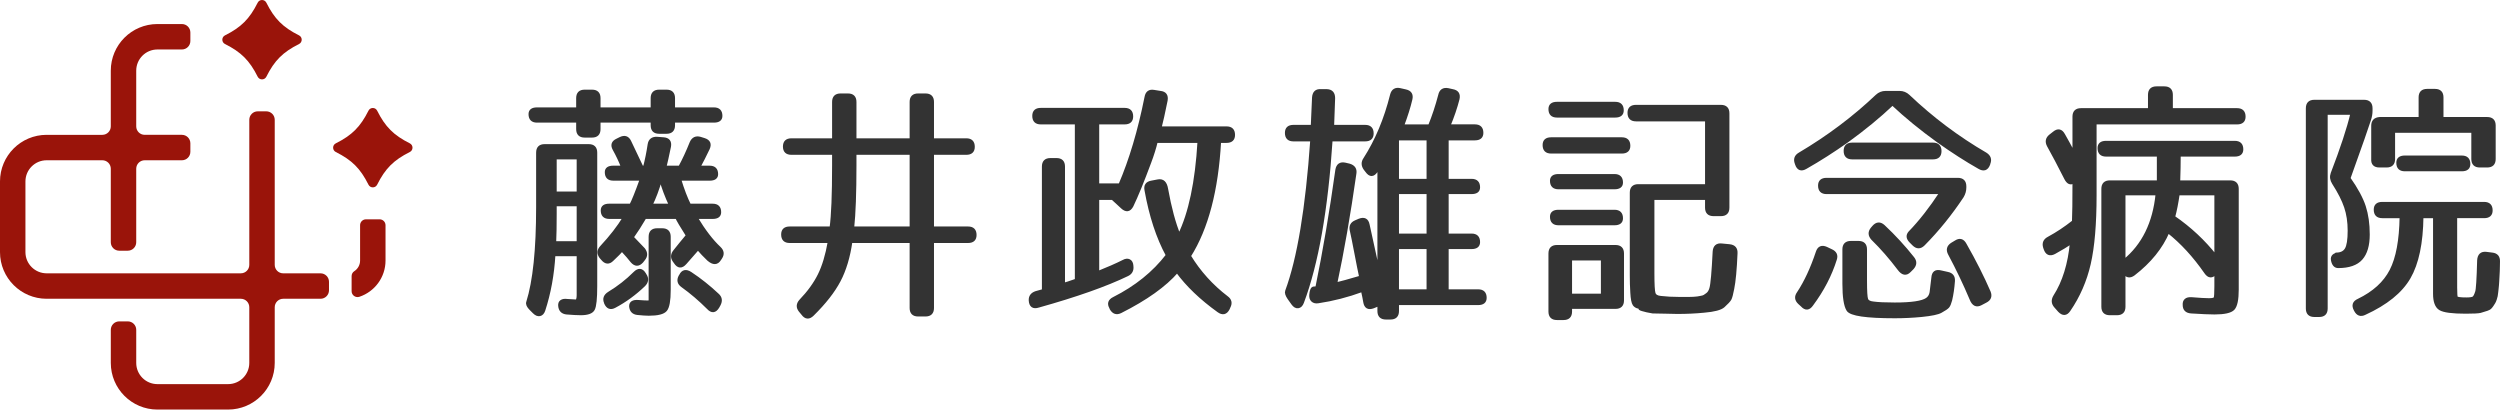 <?xml version="1.0" encoding="UTF-8"?><svg id="b" xmlns="http://www.w3.org/2000/svg" width="884.499" height="144.9" viewBox="0 0 884.499 144.9"><g id="c"><path d="M190.182,54.006c0-1.672.836-2.51,2.51-2.51h15.599c1.673,0,2.51.838,2.51,2.51v47.247c0,4.362-.284,7.082-.852,8.158-.569,1.075-2.048,1.613-4.438,1.613-1.255,0-2.958-.09-5.11-.269-1.495-.18-2.302-1.047-2.42-2.6-.061-.718.148-1.241.627-1.569.478-.329,1.166-.435,2.062-.313,1.672.119,2.659.179,2.958.179.179,0,.328-.045.448-.134.119-.09.208-.24.269-.448.059-.211.104-.419.134-.628.029-.209.045-.478.045-.807v-14.3h-8.517c-.418,7.053-1.614,13.598-3.586,19.634-.3.896-.777,1.419-1.435,1.569-.658.148-1.345-.135-2.062-.853l-1.166-1.165c-.957-.957-1.315-1.764-1.076-2.421,2.331-7.41,3.497-18.616,3.497-33.619v-19.275ZM235.815,32.221c1.672,0,2.51.837,2.51,2.51v3.765h14.254c1.673,0,2.51.838,2.51,2.51,0,1.255-.837,1.883-2.51,1.883h-14.254v1.435c0,1.674-.838,2.51-2.51,2.51h-2.6c-1.674,0-2.51-.836-2.51-2.51v-1.435h-18.737v2.779c0,1.674-.837,2.51-2.51,2.51h-2.6c-1.674,0-2.51-.836-2.51-2.51v-2.779h-14.344c-1.674,0-2.51-.836-2.51-2.51,0-1.255.836-1.883,2.51-1.883h14.344v-3.765c0-1.673.836-2.51,2.51-2.51h2.6c1.673,0,2.51.837,2.51,2.51v3.765h18.737v-3.765c0-1.673.836-2.51,2.51-2.51h2.6ZM204.526,85.833v-13.358h-8.069v3.228c0,4.124-.06,7.501-.179,10.131h8.248ZM196.457,55.888v12.372h8.069v-12.372h-8.069ZM242.449,93.095c-1.315,1.494-2.51,1.404-3.586-.27l-.448-.627c-.777-1.135-.658-2.301.359-3.497.358-.478,1.031-1.313,2.017-2.51.986-1.195,1.777-2.152,2.375-2.869-2.093-3.286-3.348-5.408-3.765-6.365h-11.207c-1.495,2.57-2.989,4.901-4.482,6.993.538.537,1.883,1.942,4.034,4.213.956,1.256.956,2.452,0,3.587l-.627.807c-1.196,1.315-2.391,1.286-3.586-.09-.778-1.016-1.943-2.36-3.497-4.034-.598.777-1.734,1.942-3.407,3.496-1.196,1.196-2.362,1.106-3.497-.269l-.627-.718c-.896-1.255-.807-2.45.269-3.586,3.346-3.586,6.036-7.052,8.068-10.399h-5.289c-1.674,0-2.51-.836-2.51-2.511,0-1.255.836-1.882,2.51-1.882h7.62c.776-1.435,2.002-4.483,3.676-9.145h-9.862c-1.674,0-2.51-.837-2.51-2.511,0-1.194.836-1.793,2.51-1.793h3.228c-.837-2.151-1.824-4.243-2.958-6.275-.837-1.493-.479-2.6,1.076-3.317l1.076-.538c1.553-.775,2.689-.417,3.407,1.076,1.912,3.944,3.346,6.963,4.303,9.055h.896c.657-2.51,1.195-5.169,1.614-7.979.238-1.554,1.166-2.301,2.779-2.241l2.331.179c1.733.12,2.45,1.047,2.152,2.779-.717,3.467-1.255,5.888-1.614,7.262h5.2c1.375-2.51,2.719-5.408,4.035-8.696.657-1.435,1.732-1.941,3.227-1.523l1.435.448c1.673.537,2.152,1.613,1.435,3.227-1.196,2.511-2.302,4.693-3.317,6.545h3.766c1.672,0,2.51.838,2.51,2.511,0,1.196-.838,1.793-2.51,1.793h-10.579c1.135,3.706,2.3,6.754,3.497,9.145h8.158c1.673,0,2.51.837,2.51,2.51,0,1.255-.837,1.883-2.51,1.883h-5.827c2.809,4.662,5.558,8.248,8.248,10.758,1.134,1.076,1.284,2.241.448,3.497l-.359.538c-.957,1.555-2.301,1.584-4.034.089-1.315-1.255-2.541-2.539-3.676-3.854l-4.482,5.11ZM228.284,97.307c.836,1.256.686,2.452-.448,3.586-3.169,3.049-6.605,5.559-10.31,7.531-1.495.836-2.6.417-3.317-1.255v-.09c-.598-1.376-.179-2.511,1.255-3.407,3.347-2.031,6.365-4.393,9.055-7.082,1.375-1.374,2.54-1.284,3.497.269l.269.448ZM229.987,83.77c0-1.673.836-2.51,2.51-2.51h1.793c1.673,0,2.51.837,2.51,2.51v18.827c0,3.705-.418,6.065-1.255,7.082-.838,1.016-2.839,1.524-6.007,1.524-.957,0-2.301-.09-4.034-.27-1.495-.179-2.302-1.046-2.42-2.6,0-1.255.896-1.823,2.689-1.703,1.553.119,2.659.18,3.317.18.538,0,.836-.121.896-.359v-22.682ZM237.159,72.564c-1.435-3.049-2.571-6.065-3.407-9.056-1.017,3.527-2.152,6.545-3.407,9.056h6.813ZM240.745,97.487c.776-1.614,1.972-1.883,3.586-.807,3.347,2.212,6.545,4.751,9.593,7.62,1.076.955,1.255,2.121.538,3.496l-.448.808c-1.017,1.672-2.183,1.793-3.497.358-2.929-2.93-5.977-5.527-9.145-7.8-1.255-.896-1.524-2.031-.807-3.407l.179-.269Z" fill="#333" stroke="#333" stroke-linecap="round" stroke-linejoin="round"/><path d="M280.013,54.275c-1.674,0-2.51-.808-2.51-2.421s.836-2.421,2.51-2.421h14.882v-13.358c0-1.673.836-2.51,2.51-2.51h2.6c1.673,0,2.51.837,2.51,2.51v13.358h19.813v-13.358c0-1.673.836-2.51,2.51-2.51h2.6c1.672,0,2.51.837,2.51,2.51v13.358h11.924c1.672,0,2.51.838,2.51,2.511,0,1.555-.838,2.331-2.51,2.331h-11.924v26.357h12.551c1.672,0,2.51.838,2.51,2.51,0,1.556-.838,2.331-2.51,2.331h-12.551v23.489c0,1.673-.838,2.51-2.51,2.51h-2.6c-1.674,0-2.51-.837-2.51-2.51v-23.489h-21.247c-.778,5.439-2.167,10.057-4.169,13.852-2.003,3.796-5.125,7.784-9.369,11.969-1.315,1.313-2.51,1.224-3.586-.27l-.896-1.075c-.957-1.196-.896-2.392.179-3.587,2.869-2.987,5.065-6.021,6.589-9.1,1.524-3.077,2.704-7.007,3.541-11.789h-13.985c-1.674,0-2.51-.836-2.51-2.51,0-1.554.836-2.331,2.51-2.331h14.613c.597-4.362.896-11.744.896-22.145v-4.213h-14.882ZM322.328,80.633v-26.357h-19.813v4.213c0,9.743-.269,17.124-.807,22.145h20.62Z" fill="#333" stroke="#333" stroke-linecap="round" stroke-linejoin="round"/><path d="M409.739,63.957c1.673-.298,2.69.688,3.048,2.959,1.195,6.634,2.659,12.073,4.393,16.316,3.824-7.769,6.155-18.827,6.993-33.171h-15.062c-.538,2.272-1.315,4.752-2.331,7.441-2.51,6.754-4.603,11.864-6.275,15.33-.896,1.674-2.062,1.854-3.497.538l-3.407-3.138h-5.2v26.178c3.586-1.435,6.574-2.748,8.965-3.944.836-.478,1.553-.567,2.151-.269.597.3.926.927.986,1.882v.09c.179,1.435-.359,2.451-1.614,3.049-7.531,3.646-18.02,7.351-31.468,11.116-1.854.597-2.839-.09-2.958-2.062-.06-1.374.627-2.301,2.062-2.779l2.6-.718v-43.84c0-1.672.836-2.51,2.51-2.51h2.152c1.672,0,2.51.838,2.51,2.51v41.688c.417-.18.956-.358,1.614-.538.417-.119,1.374-.448,2.869-.986v-55.584h-12.551c-1.674,0-2.51-.836-2.51-2.51,0-1.553.836-2.331,2.51-2.331h29.675c1.673,0,2.51.838,2.51,2.51,0,1.555-.837,2.331-2.51,2.331h-9.503v21.875h7.8c3.765-8.726,6.843-19.065,9.234-31.02.298-1.672,1.255-2.36,2.869-2.062l2.241.359c1.672.179,2.36,1.136,2.062,2.869-.896,4.424-1.614,7.651-2.152,9.683h23.489c1.673,0,2.51.837,2.51,2.51,0,1.555-.837,2.331-2.51,2.331h-2.42c-.957,17.273-4.514,30.781-10.668,40.522,3.465,5.679,7.858,10.55,13.179,14.613,1.255.896,1.524,2.031.807,3.407l-.269.627c-.837,1.614-2.003,1.883-3.496.807-6.157-4.423-11.027-9.084-14.613-13.985-4.303,4.962-10.968,9.712-19.992,14.255-1.435.717-2.571.328-3.407-1.166l-.089-.269c-.838-1.435-.479-2.541,1.076-3.317,7.829-3.944,14.134-9.023,18.917-15.24-3.407-6.276-5.917-13.926-7.531-22.951-.358-1.673.298-2.659,1.973-2.959l2.331-.448Z" fill="#333" stroke="#333" stroke-linecap="round" stroke-linejoin="round"/><path d="M457.613,49.523c-1.674,0-2.51-.836-2.51-2.51,0-1.554.836-2.332,2.51-2.332h6.635l.448-10.131c.119-1.793.986-2.629,2.6-2.51h2.151c1.614.061,2.421.957,2.421,2.69,0,.3-.12,3.617-.358,9.951h11.476c1.672,0,2.51.838,2.51,2.51,0,1.555-.838,2.331-2.51,2.331h-12.014c-1.613,24.625-4.991,43.781-10.131,57.467-.358.955-.883,1.479-1.568,1.569-.688.089-1.331-.285-1.928-1.121l-1.345-1.883c-.777-1.135-1.047-2.002-.807-2.6,4.242-11.476,7.201-29.285,8.875-53.433h-6.455ZM477.426,58.399c1.554.479,2.21,1.465,1.972,2.958-2.093,14.645-4.363,27.673-6.813,39.088,1.614-.358,4.542-1.165,8.786-2.42-.419-1.912-.986-4.752-1.703-8.518-.718-3.765-1.255-6.424-1.614-7.979-.358-1.493.18-2.54,1.614-3.138l1.255-.538c1.733-.657,2.779-.119,3.138,1.613,1.493,6.695,2.749,12.433,3.766,17.214v-37.385l-.807,1.165c-1.137,1.734-2.302,1.764-3.497.09l-.627-.807c-.838-1.195-.867-2.36-.09-3.497,4.183-6.514,7.352-14.075,9.503-22.682.418-1.614,1.435-2.241,3.049-1.883l1.972.448c1.614.358,2.241,1.345,1.883,2.958-.658,2.81-1.645,5.948-2.958,9.414h9.503c1.374-3.347,2.568-6.962,3.586-10.848.358-1.614,1.345-2.271,2.958-1.972l1.614.358c1.673.3,2.331,1.286,1.972,2.958-.777,3.048-1.853,6.217-3.227,9.503h9.145c1.672,0,2.51.837,2.51,2.511,0,1.434-.838,2.151-2.51,2.151h-9.772v14.613h8.606c1.673,0,2.511.838,2.511,2.51,0,1.256-.838,1.883-2.511,1.883h-8.606v14.972h8.606c1.673,0,2.511.838,2.511,2.511,0,1.315-.838,1.973-2.511,1.973h-8.606v15.24h10.938c1.673,0,2.51.838,2.51,2.511,0,1.374-.837,2.062-2.51,2.062h-28.51v2.6c0,1.673-.837,2.511-2.51,2.511h-1.613c-1.675,0-2.511-.838-2.511-2.511v-2.241l-1.973.808c-1.733.656-2.749.059-3.048-1.793-.061-.419-.165-.986-.313-1.704-.15-.717-.27-1.269-.358-1.658-.09-.388-.135-.612-.135-.673-5.2,1.914-10.431,3.257-15.689,4.035-.838.118-1.494-.045-1.972-.493-.479-.448-.688-1.092-.628-1.928.119-1.614.478-2.45,1.076-2.511.417,0,.775-.029,1.075-.089,2.63-12.79,4.99-26.686,7.083-41.688.298-1.732,1.284-2.421,2.958-2.062l1.524.359ZM494.46,63.778h10.759v-14.613h-10.759v14.613ZM494.46,83.142h10.759v-14.972h-10.759v14.972ZM505.218,102.866v-15.24h-10.759v15.24h10.759Z" fill="#333" stroke="#333" stroke-linecap="round" stroke-linejoin="round"/><path d="M573.801,49.075c1.673,0,2.511.838,2.511,2.511,0,1.494-.838,2.241-2.511,2.241h-25.013c-1.674,0-2.511-.837-2.511-2.511,0-1.493.837-2.241,2.511-2.241h25.013ZM571.47,36.524c1.673,0,2.511.837,2.511,2.51,0,1.375-.838,2.062-2.511,2.062h-20.62c-1.674,0-2.51-.836-2.51-2.51,0-1.375.836-2.062,2.51-2.062h20.62ZM571.56,87.178c1.673,0,2.51.837,2.51,2.51v16.586c0,1.672-.837,2.51-2.51,2.51h-15.868v1.435c0,1.673-.838,2.511-2.511,2.511h-2.331c-1.674,0-2.51-.838-2.51-2.511v-20.53c0-1.673.836-2.51,2.51-2.51h20.71ZM571.202,62.075c1.672,0,2.51.837,2.51,2.51,0,1.255-.838,1.883-2.51,1.883h-19.813c-1.674,0-2.51-.836-2.51-2.511,0-1.255.836-1.882,2.51-1.882h19.813ZM571.202,74.716c1.672,0,2.51.838,2.51,2.51,0,1.315-.838,1.973-2.51,1.973h-19.813c-1.674,0-2.51-.836-2.51-2.51,0-1.314.836-1.973,2.51-1.973h19.813ZM555.692,91.66v12.73h11.206v-12.73h-11.206ZM608.855,37.599c1.673,0,2.511.838,2.511,2.51v33.351c0,1.674-.838,2.51-2.511,2.51h-2.6c-1.674,0-2.511-.836-2.511-2.51v-3.228h-18.916v26.537c0,3.886.135,6.23.403,7.037s1.031,1.271,2.286,1.39c1.973.238,4.183.358,6.634.358h3.452c.328,0,.836-.016,1.524-.045.686-.03,1.179-.075,1.479-.134.299-.061.718-.135,1.256-.225.537-.09.94-.224,1.21-.403.269-.18.567-.388.896-.628.328-.237.597-.537.807-.896.209-.358.373-.746.493-1.165.418-1.374.807-5.707,1.166-13,.118-1.793,1.015-2.6,2.689-2.42l2.779.269c1.672.18,2.449,1.106,2.33,2.779-.239,5.679-.627,9.832-1.165,12.462-.358,1.913-.688,3.138-.986,3.676-.3.537-1.075,1.374-2.331,2.51-1.017.896-3.287,1.493-6.813,1.793-2.989.299-6.156.448-9.503.448-.717,0-2.048-.03-3.989-.09-1.943-.06-3.512-.089-4.707-.089-1.494-.24-2.721-.509-3.676-.808-.419-.12-.703-.239-.852-.358-.149-.12-.135-.21.045-.269.18-.061.507-.09.986-.09h-.18c-1.435,0-2.421-.39-2.958-1.165-.419-.599-.688-2.004-.808-4.214-.12-2.031-.179-4.034-.179-6.007v-29.316c0-1.672.836-2.51,2.51-2.51h24.116v-23.22h-24.923c-1.674,0-2.51-.836-2.51-2.51,0-1.554.836-2.331,2.51-2.331h30.033Z" fill="#333" stroke="#333" stroke-linecap="round" stroke-linejoin="round"/><path d="M703.617,58.13c-.658,1.734-1.793,2.122-3.407,1.166-4.542-2.569-9.384-5.678-14.523-9.324-5.977-4.303-11.356-8.696-16.137-13.179-4.662,4.423-10.012,8.816-16.048,13.179-4.901,3.467-9.772,6.575-14.613,9.324-1.614.956-2.721.538-3.317-1.256l-.09-.269c-.537-1.435-.149-2.54,1.166-3.317,10.1-5.976,19.215-12.82,27.344-20.53.896-.836,1.941-1.255,3.138-1.255h4.931c1.195,0,2.241.418,3.138,1.255,8.367,7.95,17.482,14.793,27.344,20.53,1.314.838,1.704,1.943,1.166,3.317l-.09.358ZM647.853,88.611c1.493.659,2.002,1.704,1.524,3.139-1.734,5.558-4.514,10.907-8.338,16.047-1.075,1.554-2.241,1.644-3.496.27l-.986-.896c-1.136-1.076-1.255-2.241-.358-3.497,2.569-3.884,4.811-8.696,6.724-14.434.538-1.673,1.614-2.151,3.228-1.435l1.703.807ZM646.24,68.171c-1.674,0-2.511-.836-2.511-2.51,0-1.493.837-2.241,2.511-2.241h46.439c1.673,0,2.51.837,2.51,2.51v.448c0,1.076-.299,2.122-.896,3.138-4.124,6.217-8.695,11.865-13.716,16.944-1.196,1.196-2.392,1.196-3.587,0l-.985-.986c-1.137-1.135-1.256-2.21-.359-3.228,3.705-3.824,7.381-8.517,11.027-14.075h-40.433ZM652.336,88.253c0-1.673.837-2.51,2.511-2.51h2.689c1.673,0,2.511.837,2.511,2.51v11.117c0,3.646.134,5.827.403,6.544.269.718,1.03,1.135,2.286,1.256,1.672.238,4.213.358,7.62.358,5.976,0,9.772-.568,11.386-1.703.776-.538,1.255-1.314,1.435-2.331,0-.059.209-1.793.627-5.2.119-1.852,1.046-2.569,2.779-2.151l2.421.538c1.554.3,2.271,1.226,2.151,2.779-.179,2.451-.508,4.692-.986,6.724-.299,1.135-.627,1.912-.985,2.331-.359.417-1.196.986-2.511,1.703-1.017.597-3.317,1.076-6.903,1.435-3.168.298-6.306.448-9.413.448-10.041,0-15.57-.807-16.586-2.421-.956-1.494-1.435-4.602-1.435-9.323v-12.104ZM683.893,50.958c1.673,0,2.511.838,2.511,2.51,0,1.614-.838,2.421-2.511,2.421h-28.599c-1.674,0-2.511-.836-2.511-2.51,0-1.614.837-2.421,2.511-2.421h28.599ZM675.645,95.873c-1.255,1.315-2.541,1.076-3.854-.717-2.93-3.885-6.038-7.441-9.324-10.669-1.075-1.194-1.136-2.39-.179-3.586l.537-.627c1.135-1.314,2.331-1.404,3.587-.27,3.765,3.527,7.23,7.293,10.399,11.297.955,1.196.896,2.391-.18,3.586l-.986.985ZM700.838,107.528c-1.555.836-2.721.269-3.496-1.703-2.272-5.38-4.812-10.698-7.621-15.958-.777-1.435-.508-2.601.808-3.497l1.345-.807c1.435-.955,2.569-.657,3.406.896,3.407,5.978,6.245,11.596,8.518,16.854.597,1.495.179,2.6-1.256,3.317l-1.703.896Z" fill="#333" stroke="#333" stroke-linecap="round" stroke-linejoin="round"/><path d="M760.456,33.565c0-1.673.836-2.51,2.51-2.51h2.779c1.673,0,2.511.837,2.511,2.51v5.2h23.22c1.673,0,2.51.838,2.51,2.51,0,1.495-.837,2.241-2.51,2.241h-50.205v25.551c0,10.162-.688,18.244-2.062,24.251-1.376,6.007-3.766,11.491-7.173,16.451-1.017,1.493-2.183,1.554-3.496.18l-1.345-1.524c-.957-1.076-1.047-2.272-.27-3.586,3.228-5.021,5.2-11.386,5.918-19.096-1.495,1.075-3.497,2.301-6.007,3.676-1.614.837-2.721.358-3.317-1.435l-.18-.538c-.419-1.435.06-2.511,1.435-3.228,2.988-1.613,5.917-3.556,8.786-5.827.119-2.569.18-7.052.18-13.448v-.627c-1.137.837-2.123.419-2.959-1.256-2.331-4.602-4.363-8.456-6.097-11.564-.717-1.374-.479-2.54.718-3.497l1.255-.985c1.435-1.195,2.6-.956,3.496.717.896,1.555,2.092,3.736,3.587,6.545v-13c0-1.672.836-2.51,2.51-2.51h24.206v-5.2ZM745.126,54.902c-1.675,0-2.511-.836-2.511-2.51,0-1.374.836-2.062,2.511-2.062h45.543c1.672,0,2.51.838,2.51,2.511,0,1.375-.838,2.062-2.51,2.062h-19.634c0,2.869-.061,6.007-.18,9.414h18.199c1.673,0,2.511.837,2.511,2.51v35.592c0,3.586-.479,5.872-1.435,6.858-.957.986-3.169,1.479-6.635,1.479-1.733,0-4.482-.12-8.247-.358-1.675-.121-2.511-.957-2.511-2.511-.061-.777.135-1.36.583-1.748.448-.39,1.12-.554,2.017-.493,2.869.238,4.932.358,6.187.358s1.972-.179,2.151-.538c.18-.358.269-1.762.269-4.213v-4.662l-.089.09c-1.256,1.375-2.421,1.286-3.497-.27-4.064-5.856-8.487-10.668-13.269-14.434-2.391,5.618-6.454,10.639-12.192,15.062-1.375,1.017-2.541.777-3.496-.717l.09.179v12.014c0,1.672-.838,2.51-2.511,2.51h-2.51c-1.675,0-2.511-.838-2.511-2.51v-41.688c0-1.673.836-2.51,2.511-2.51h17.123v-9.414h-18.468ZM751.491,68.619v23.668c6.753-5.498,10.638-13.387,11.654-23.668h-11.654ZM783.944,68.619h-13.268c-.479,3.288-1.018,6.007-1.614,8.158,5.738,3.945,10.698,8.577,14.882,13.896v-22.055Z" fill="#333" stroke="#333" stroke-linecap="round" stroke-linejoin="round"/><path d="M816.308,38.317c0-1.673.836-2.51,2.511-2.51h17.571c1.673,0,2.511.837,2.511,2.51v.896c0,1.017-.18,2.062-.538,3.138-1.556,4.663-3.094,9.086-4.617,13.269-1.524,4.184-2.407,6.665-2.645,7.44,2.689,3.826,4.496,7.173,5.424,10.041.926,2.869,1.39,6.157,1.39,9.862,0,3.825-.838,6.679-2.511,8.562-1.674,1.883-4.393,2.824-8.158,2.824-1.076,0-1.764-.776-2.062-2.331-.121-.657.029-1.18.448-1.569.417-.388,1.075-.582,1.972-.582h-1.075c1.672,0,2.854-.567,3.541-1.704.687-1.134,1.031-3.316,1.031-6.544,0-3.107-.419-5.901-1.256-8.383-.837-2.479-2.271-5.304-4.303-8.472-.718-1.135-.867-2.271-.448-3.407,3.406-8.845,5.737-15.927,6.992-21.248h-9.055v69.032c0,1.673-.837,2.511-2.51,2.511h-1.703c-1.675,0-2.511-.838-2.511-2.511V38.317ZM868.844,101.701c0,2.151.09,3.348.269,3.586.299.298,1.464.448,3.497.448,1.255,0,2.075-.12,2.465-.358.389-.24.763-.926,1.121-2.062.298-.775.538-4.512.717-11.206.119-1.853,1.016-2.689,2.689-2.511l2.152.27c1.553.179,2.3,1.075,2.241,2.689,0,1.972-.09,4.303-.27,6.992,0,.18-.03.614-.09,1.301-.06.688-.104,1.136-.134,1.345-.031.21-.076.613-.135,1.21-.061.598-.12,1.031-.18,1.3-.06.27-.165.642-.313,1.121-.149.478-.313.865-.493,1.165-.179.299-.39.628-.627.986-.24.358-.509.687-.808.986-.3.298-1.435.717-3.406,1.255-.718.18-2.451.269-5.2.269-4.722,0-7.74-.403-9.055-1.21-1.315-.807-1.973-2.586-1.973-5.334v-27.254h-4.393c-.12,9.323-1.629,16.495-4.527,21.516-2.899,5.021-8.145,9.264-15.734,12.73-1.434.718-2.541.328-3.316-1.165l-.09-.18c-.838-1.555-.448-2.689,1.165-3.406,5.438-2.63,9.279-6.126,11.521-10.489,2.241-4.362,3.421-10.698,3.541-19.006h-6.634c-1.674,0-2.511-.837-2.511-2.511,0-1.493.837-2.241,2.511-2.241h36.04c1.673,0,2.51.838,2.51,2.51,0,1.495-.837,2.242-2.51,2.242h-10.041v25.013ZM856.204,34.462c0-1.673.836-2.51,2.51-2.51h2.779c1.673,0,2.51.837,2.51,2.51v7.441h15.959c1.672,0,2.51.838,2.51,2.51v11.834c0,1.675-.838,2.511-2.51,2.511h-2.601c-1.674,0-2.51-.836-2.51-2.511v-9.772h-27.972v9.772c0,1.675-.838,2.511-2.51,2.511h-2.511c-1.734,0-2.541-.836-2.421-2.511v-11.744c0-1.614.837-2.479,2.511-2.6h14.255v-7.441ZM870.996,55.53c1.673,0,2.511.838,2.511,2.51,0,1.376-.838,2.062-2.511,2.062h-20.172c-1.674,0-2.51-.836-2.51-2.511,0-1.374.836-2.062,2.51-2.062h20.172Z" fill="#333" stroke="#333" stroke-linecap="round" stroke-linejoin="round"/><path d="M105.797,15.577c-5.737,2.879-8.684,5.827-11.564,11.564-.634,1.263-2.432,1.263-3.066,0-2.879-5.737-5.827-8.684-11.564-11.564-1.263-.634-1.263-2.432,0-3.066,5.737-2.879,8.684-5.827,11.564-11.564.634-1.263,2.432-1.263,3.066,0,2.879,5.737,5.827,8.684,11.564,11.564,1.263.634,1.263,2.432,0,3.066Z" fill="#9a140a" stroke-width="0"/><path d="M144.997,53.782c-5.737,2.879-8.684,5.827-11.564,11.564-.634,1.263-2.432,1.263-3.066,0-2.879-5.737-5.827-8.684-11.564-11.564-1.263-.634-1.263-2.432,0-3.066,5.737-2.879,8.684-5.827,11.564-11.564.634-1.263,2.432-1.263,3.066,0,2.879,5.737,5.827,8.684,11.564,11.564,1.263.634,1.263,2.432,0,3.066Z" fill="#9a140a" stroke-width="0"/><path d="M97.2,62.051h0v-19.671c0-1.652-1.339-2.991-2.991-2.991h-3.017c-1.652,0-2.991,1.339-2.991,2.991v9.82s0,0,0,0v41.509c0,1.652-1.339,2.991-2.991,2.991H16.502c-4.143,0-7.502-3.359-7.502-7.502v-24.996c0-4.143,3.359-7.502,7.502-7.502h19.707c1.652,0,2.991,1.339,2.991,2.991v26.017c0,1.652,1.339,2.991,2.991,2.991h3.017c1.652,0,2.991-1.339,2.991-2.991v-26.017c0-1.652,1.339-2.991,2.991-2.991h13.173c1.652,0,2.991-1.339,2.991-2.991v-3.017c0-1.652-1.339-2.991-2.991-2.991h-13.173c-1.652,0-2.991-1.339-2.991-2.991v-19.707c0-4.143,3.359-7.502,7.502-7.502h8.662c1.652,0,2.991-1.339,2.991-2.991v-3.017c0-1.652-1.339-2.991-2.991-2.991h-8.662c-9.114,0-16.502,7.388-16.502,16.502v19.707c0,1.652-1.339,2.991-2.991,2.991h-19.707c-9.114,0-16.502,7.388-16.502,16.502v24.996c0,9.114,7.388,16.502,16.502,16.502h68.707c1.652,0,2.991,1.339,2.991,2.991v19.707c0,4.143-3.359,7.502-7.502,7.502h-24.996c-4.143,0-7.502-3.359-7.502-7.502v-11.707c0-1.652-1.339-2.991-2.991-2.991h-3.017c-1.652,0-2.991,1.339-2.991,2.991v11.707c0,9.114,7.388,16.502,16.502,16.502h24.996c9.114,0,16.502-7.388,16.502-16.502v-19.707c0-1.652,1.339-2.991,2.991-2.991h13.217c1.652,0,2.991-1.339,2.991-2.991v-3.017c0-1.652-1.339-2.991-2.991-2.991h-13.217c-1.652,0-2.991-1.339-2.991-2.991v-31.657Z" fill="#9a140a" stroke-width="0"/><path d="M129.488,77.593c-1.153,0-2.088.935-2.088,2.088v12.507c0,1.591-.832,2.98-2.081,3.78-.583.373-.919,1.033-.919,1.725v5.325c0,1.431,1.407,2.435,2.764,1.982,5.361-1.792,9.236-6.856,9.236-12.812v-12.507c0-1.153-.935-2.088-2.088-2.088h-4.824Z" fill="#9a140a" stroke-width="0"/></g></svg>